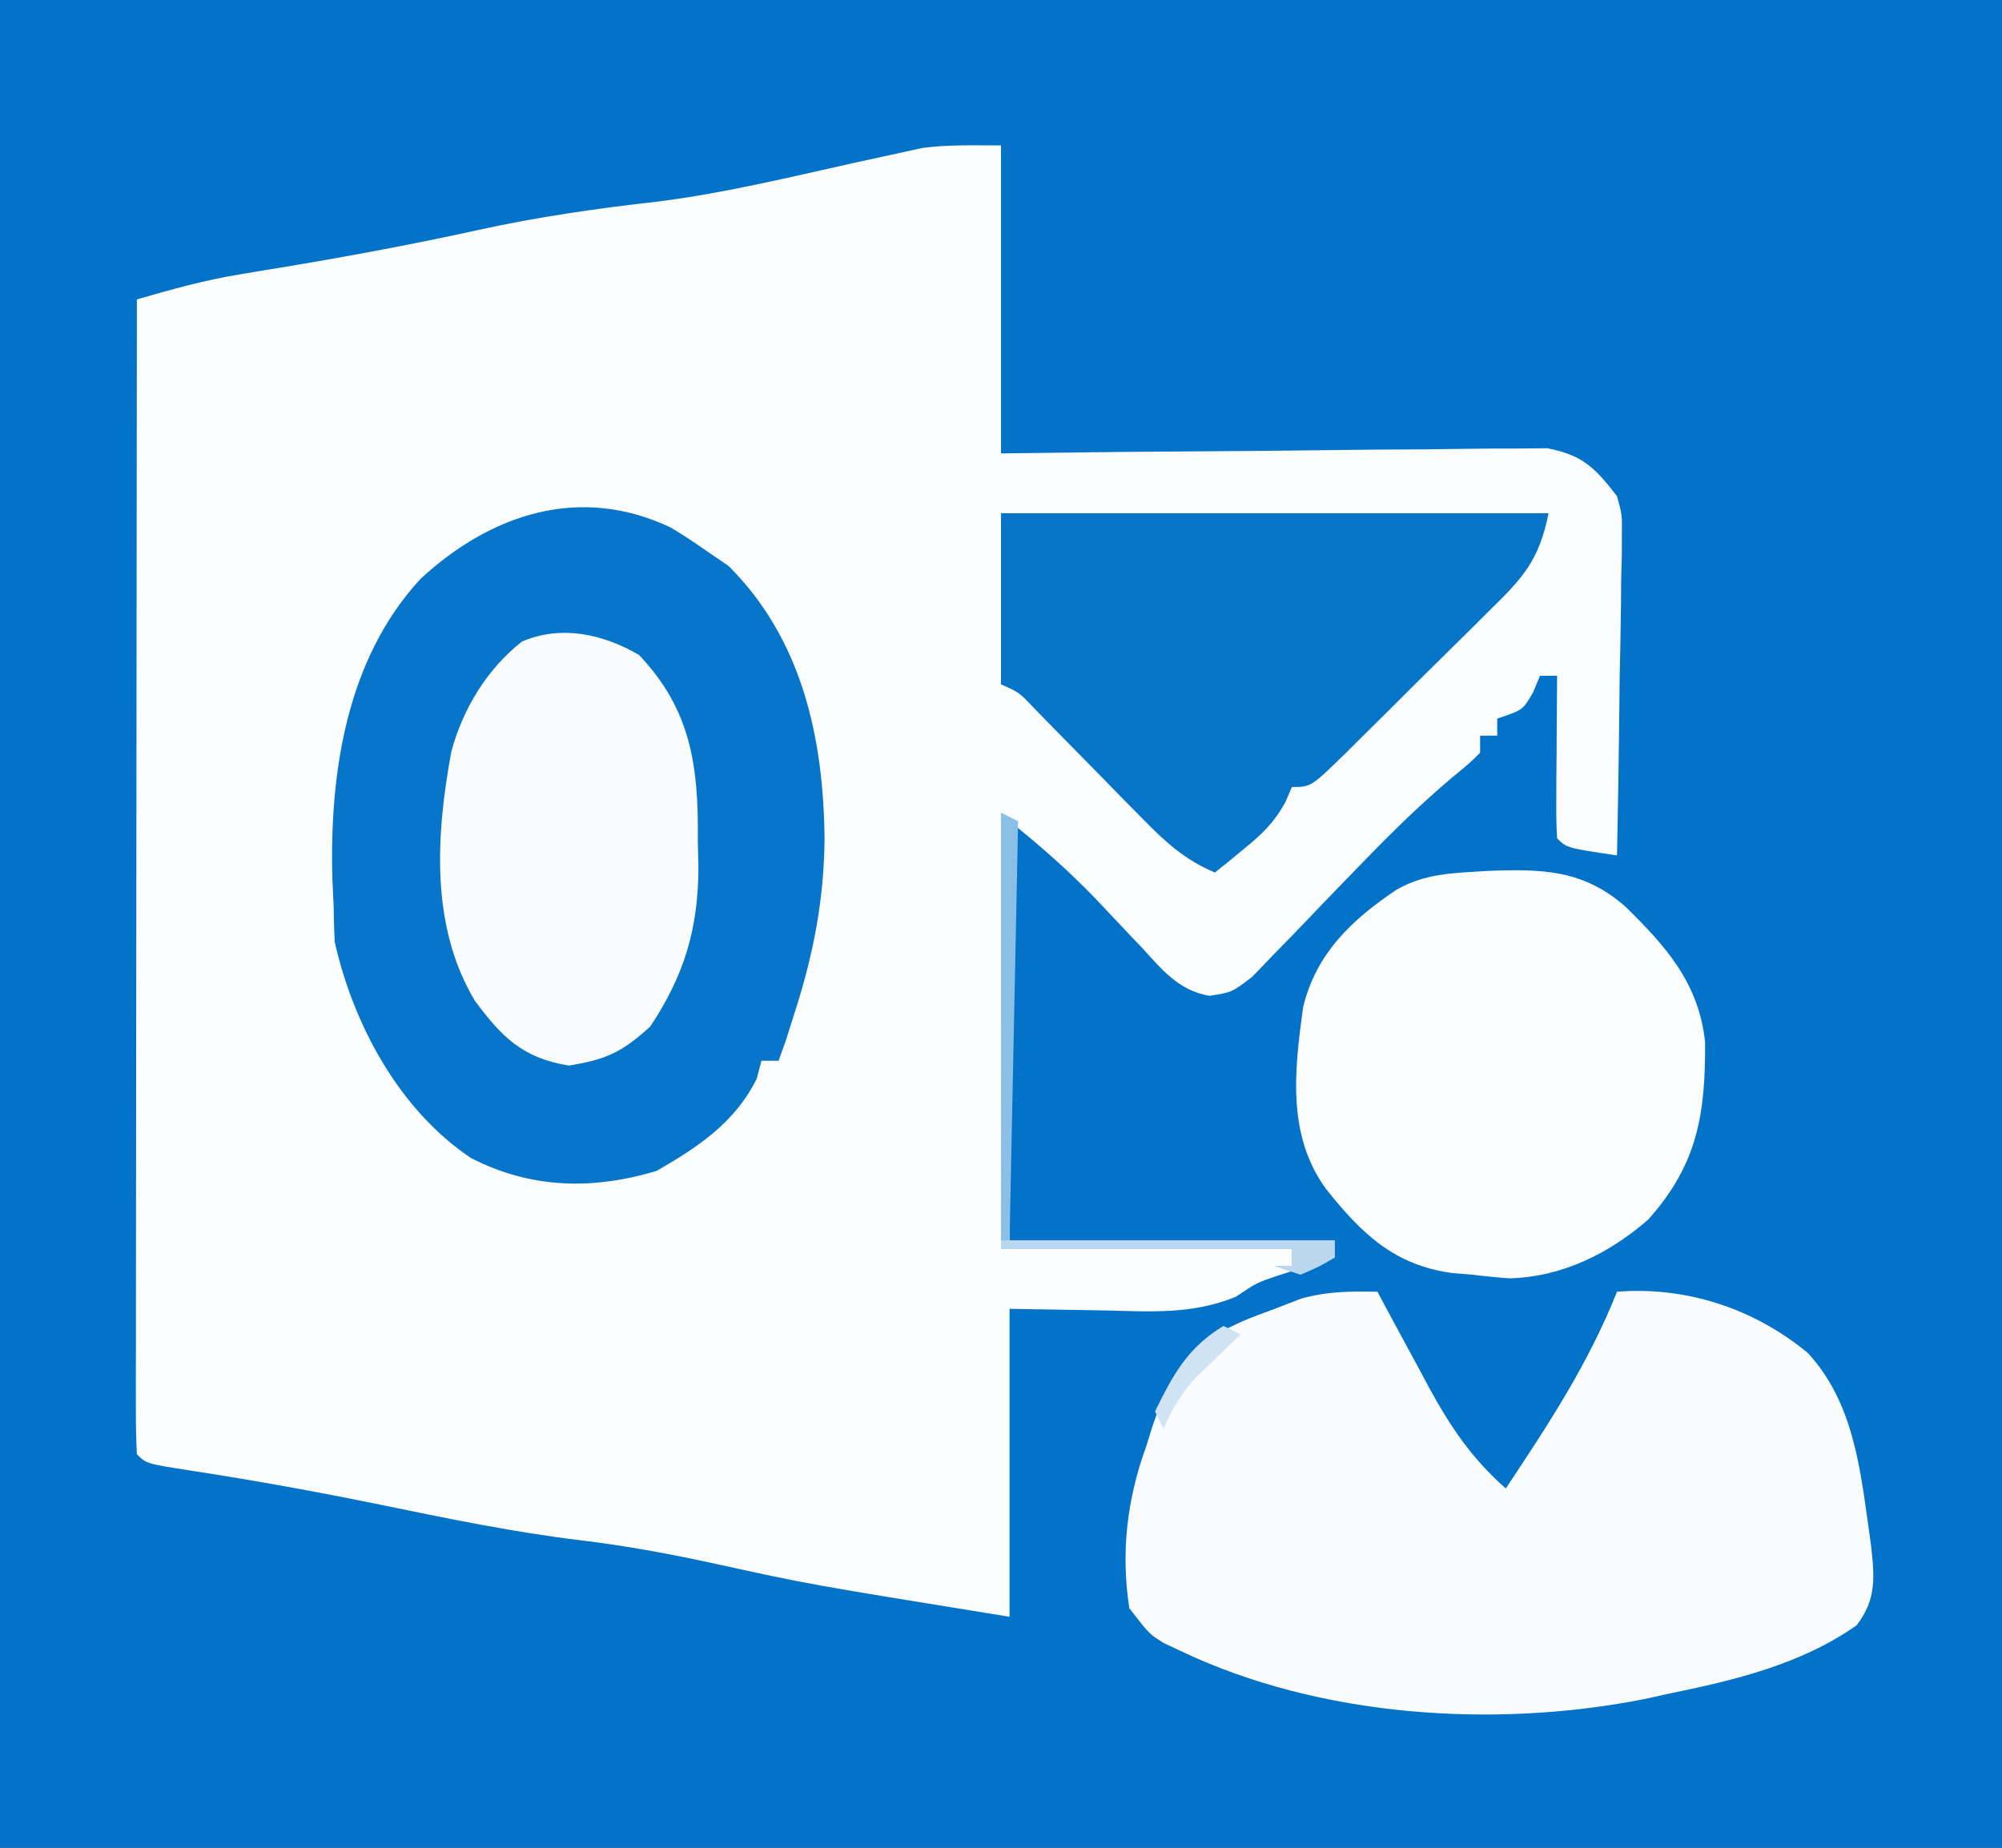 <?xml version="1.0" encoding="UTF-8"?>
<svg version="1.1" xmlns="http://www.w3.org/2000/svg" width="234" height="216">
<rect width="100%" height="100%" fill="#333333" stroke="none"/>
<path d="M0 0 C77.22 0 154.44 0 234 0 C234 71.28 234 142.56 234 216 C156.78 216 79.56 216 0 216 C0 144.72 0 73.44 0 0 Z " fill="#0273C8" transform="translate(0,0)"/>
<path d="M0 0 C0 11.88 0 23.76 0 36 C7.168 35.913 7.168 35.913 14.48 35.824 C17.511 35.799 20.542 35.775 23.572 35.756 C28.381 35.726 33.189 35.691 37.997 35.623 C41.875 35.568 45.752 35.539 49.629 35.526 C51.107 35.516 52.585 35.498 54.063 35.471 C56.137 35.435 58.208 35.43 60.282 35.432 C61.461 35.421 62.64 35.41 63.855 35.399 C67.985 36.188 69.459 37.708 72 41 C72.601 43.196 72.601 43.196 72.568 45.423 C72.567 46.264 72.567 47.104 72.566 47.97 C72.541 48.863 72.515 49.756 72.488 50.676 C72.478 52.064 72.478 52.064 72.467 53.479 C72.439 56.425 72.376 59.368 72.312 62.312 C72.287 64.313 72.265 66.314 72.244 68.314 C72.189 73.21 72.103 78.105 72 83 C66.125 82.125 66.125 82.125 65 81 C64.913 79.584 64.893 78.164 64.902 76.746 C64.906 75.892 64.909 75.038 64.912 74.158 C64.92 73.26 64.929 72.363 64.938 71.438 C64.942 70.536 64.947 69.634 64.951 68.705 C64.963 66.47 64.979 64.235 65 62 C64.34 62 63.68 62 63 62 C62.732 62.639 62.464 63.279 62.188 63.938 C61 66 61 66 58 67 C58 67.66 58 68.32 58 69 C57.34 69 56.68 69 56 69 C56 69.66 56 70.32 56 71 C54.626 72.342 54.626 72.342 52.668 73.941 C49.19 76.895 45.975 79.998 42.801 83.277 C41.902 84.202 41.003 85.127 40.076 86.08 C38.683 87.52 37.291 88.961 35.91 90.412 C34.552 91.837 33.177 93.245 31.801 94.652 C30.998 95.488 30.195 96.323 29.368 97.183 C27 99 27 99 24.37 99.411 C20.758 98.785 18.878 96.407 16.5 93.812 C16.04 93.33 15.58 92.847 15.105 92.35 C13.73 90.906 12.365 89.453 11 88 C7.776 84.671 4.652 81.922 1 79 C1 95.17 1 111.34 1 128 C13.54 128 26.08 128 39 128 C39 128.66 39 129.32 39 130 C38.13 130.273 38.13 130.273 37.242 130.551 C36.461 130.802 35.68 131.054 34.875 131.312 C34.109 131.556 33.344 131.8 32.555 132.051 C29.914 132.935 29.914 132.935 27.438 134.594 C22.354 136.673 17.553 136.317 12.125 136.188 C8.454 136.126 4.782 136.064 1 136 C1 147.88 1 159.76 1 172 C-22.502 168.196 -22.502 168.196 -33.062 165.875 C-38.409 164.702 -43.683 163.713 -49.125 163.062 C-57.025 162.106 -64.763 160.498 -72.555 158.896 C-79.94 157.385 -87.331 156.041 -94.782 154.901 C-99.9 154.1 -99.9 154.1 -101 153 C-101.096 151.254 -101.122 149.504 -101.12 147.755 C-101.122 146.617 -101.123 145.48 -101.124 144.308 C-101.121 143.05 -101.117 141.791 -101.114 140.494 C-101.114 139.177 -101.114 137.86 -101.114 136.503 C-101.114 132.882 -101.108 129.26 -101.101 125.638 C-101.095 121.857 -101.095 118.076 -101.093 114.295 C-101.09 107.131 -101.082 99.966 -101.072 92.801 C-101.061 84.647 -101.055 76.492 -101.05 68.337 C-101.04 51.558 -101.022 34.779 -101 18 C-96.992 16.839 -93.073 15.743 -88.953 15.07 C-88.035 14.917 -87.118 14.763 -86.172 14.605 C-85.208 14.447 -84.244 14.288 -83.25 14.125 C-75.811 12.875 -68.429 11.5 -61.062 9.875 C-54.088 8.345 -47.216 7.362 -40.117 6.562 C-32.324 5.587 -24.66 3.701 -17 2 C-15.085 1.576 -13.168 1.158 -11.25 0.75 C-10.575 0.6 -9.899 0.451 -9.203 0.297 C-6.161 -0.113 -3.069 0 0 0 Z " fill="#FAFCFD" transform="translate(117,17)"/>
<path d="M0 0 C1.211 0.733 2.401 1.503 3.562 2.312 C4.614 3.034 5.666 3.756 6.75 4.5 C15.301 13.051 17.81 24.518 17.938 36.312 C17.887 43.294 16.682 49.675 14.562 56.312 C13.975 58.169 13.975 58.169 13.375 60.062 C13.107 60.805 12.839 61.547 12.562 62.312 C11.902 62.312 11.242 62.312 10.562 62.312 C10.284 63.364 10.284 63.364 10 64.438 C7.44 69.558 3.191 72.373 -1.688 75.188 C-9.161 77.429 -16.367 77.287 -23.379 73.688 C-31.767 68.085 -37.131 58.099 -39.312 48.438 C-39.387 47.064 -39.423 45.688 -39.438 44.312 C-39.486 43.263 -39.535 42.214 -39.586 41.133 C-39.938 28.773 -37.994 15.417 -29.289 5.984 C-21.142 -1.541 -10.719 -5.111 0 0 Z " fill="#0775C9" transform="translate(78.438,61.688)"/>
<path d="M0 0 C0.277 0.519 0.553 1.038 0.839 1.573 C2.112 3.95 3.4 6.318 4.688 8.688 C5.123 9.504 5.558 10.321 6.006 11.162 C8.554 15.823 11.014 19.474 15 23 C19.962 15.546 24.684 8.363 28 0 C36.12 -0.641 44.058 1.985 50.312 7.168 C55.45 12.746 56.373 20.128 57.375 27.375 C57.472 28.065 57.569 28.755 57.669 29.466 C58.1 33.217 58.381 35.945 56 39 C49.476 43.588 41.695 45.424 34 47 C33.065 47.206 32.131 47.413 31.168 47.625 C13.641 51.078 -6.707 49.75 -23 42 C-23.66 41.688 -24.32 41.376 -25 41.055 C-26.688 40 -26.688 40 -29 37 C-30.017 30.453 -29.269 24.209 -27 18 C-26.794 17.332 -26.587 16.665 -26.375 15.977 C-24.815 11.208 -23.023 8.2 -19 5 C-15.562 3.312 -15.562 3.312 -12 2 C-10.484 1.412 -10.484 1.412 -8.938 0.812 C-5.821 -0.05 -3.217 -0.058 0 0 Z " fill="#F9FBFD" transform="translate(161,151)"/>
<path d="M0 0 C6.428 -0.256 11.255 -0.166 16.203 4.188 C21.005 8.9 24.779 13.147 25.504 20.055 C25.536 28.413 24.637 34.29 18.84 40.766 C14.255 44.748 8.758 47.464 2.641 47.625 C1.158 47.518 -0.322 47.372 -1.797 47.188 C-2.926 47.097 -2.926 47.097 -4.078 47.004 C-10.848 46.065 -14.629 42.42 -18.797 37.188 C-23.386 30.918 -22.505 23.319 -21.48 15.895 C-19.937 9.596 -15.765 5.682 -10.566 2.191 C-7.122 0.237 -3.871 0.26 0 0 Z " fill="#FBFCFE" transform="translate(173.797,101.812)"/>
<path d="M0 0 C21.12 0 42.24 0 64 0 C62.889 5.557 60.934 7.623 57.066 11.395 C56.473 11.987 55.88 12.579 55.269 13.189 C54.017 14.435 52.76 15.676 51.499 16.913 C49.562 18.813 47.643 20.728 45.725 22.646 C44.506 23.855 43.287 25.063 42.066 26.27 C41.489 26.844 40.912 27.419 40.318 28.012 C36.232 32 36.232 32 34 32 C33.745 32.593 33.49 33.186 33.227 33.797 C31.882 36.212 30.508 37.512 28.375 39.25 C27.428 40.031 27.428 40.031 26.461 40.828 C25.979 41.215 25.497 41.602 25 42 C21.45 40.493 19.209 38.428 16.523 35.684 C15.27 34.414 15.27 34.414 13.992 33.119 C12.697 31.792 12.697 31.792 11.375 30.438 C9.656 28.684 7.935 26.933 6.211 25.184 C5.451 24.406 4.691 23.628 3.908 22.826 C2.124 20.939 2.124 20.939 0 20 C0 13.4 0 6.8 0 0 Z " fill="#0675C8" transform="translate(117,60)"/>
<path d="M0 0 C6.154 6.487 6.972 13.123 6.875 21.812 C6.899 22.79 6.923 23.767 6.947 24.773 C6.933 31.963 5.314 37.427 1.312 43.438 C-1.96 46.425 -3.834 47.3 -8.188 48 C-13.618 47.127 -16.036 44.659 -19.172 40.441 C-24.408 31.72 -23.733 21.045 -21.938 11.312 C-20.588 6.298 -17.785 1.682 -13.688 -1.562 C-9.078 -3.538 -4.202 -2.443 0 0 Z " fill="#F9FBFD" transform="translate(74.688,76.562)"/>
<path d="M0 0 C0.99 0.495 0.99 0.495 2 1 C1.67 17.17 1.34 33.34 1 50 C13.54 50 26.08 50 39 50 C39 50.66 39 51.32 39 52 C37.188 53.062 37.188 53.062 35 54 C34.01 53.67 33.02 53.34 32 53 C32.66 53 33.32 53 34 53 C34 52.34 34 51.68 34 51 C22.78 51 11.56 51 0 51 C0 34.17 0 17.34 0 0 Z " fill="#8BBFE6" transform="translate(117,95)"/>
<path d="M0 0 C12.87 0 25.74 0 39 0 C39 0.66 39 1.32 39 2 C37.188 3.062 37.188 3.062 35 4 C34.01 3.67 33.02 3.34 32 3 C32.66 3 33.32 3 34 3 C34 2.34 34 1.68 34 1 C22.78 1 11.56 1 0 1 C0 0.67 0 0.34 0 0 Z " fill="#BBD7EF" transform="translate(117,145)"/>
<path d="M0 0 C0.66 0.33 1.32 0.66 2 1 C1.277 1.688 1.277 1.688 0.539 2.391 C-0.093 3.004 -0.724 3.618 -1.375 4.25 C-2.001 4.853 -2.628 5.457 -3.273 6.078 C-4.973 7.97 -5.985 9.682 -7 12 C-7.33 11.34 -7.66 10.68 -8 10 C-5.879 5.68 -4.203 2.552 0 0 Z " fill="#D0E3F4" transform="translate(143,155)"/>
</svg>
